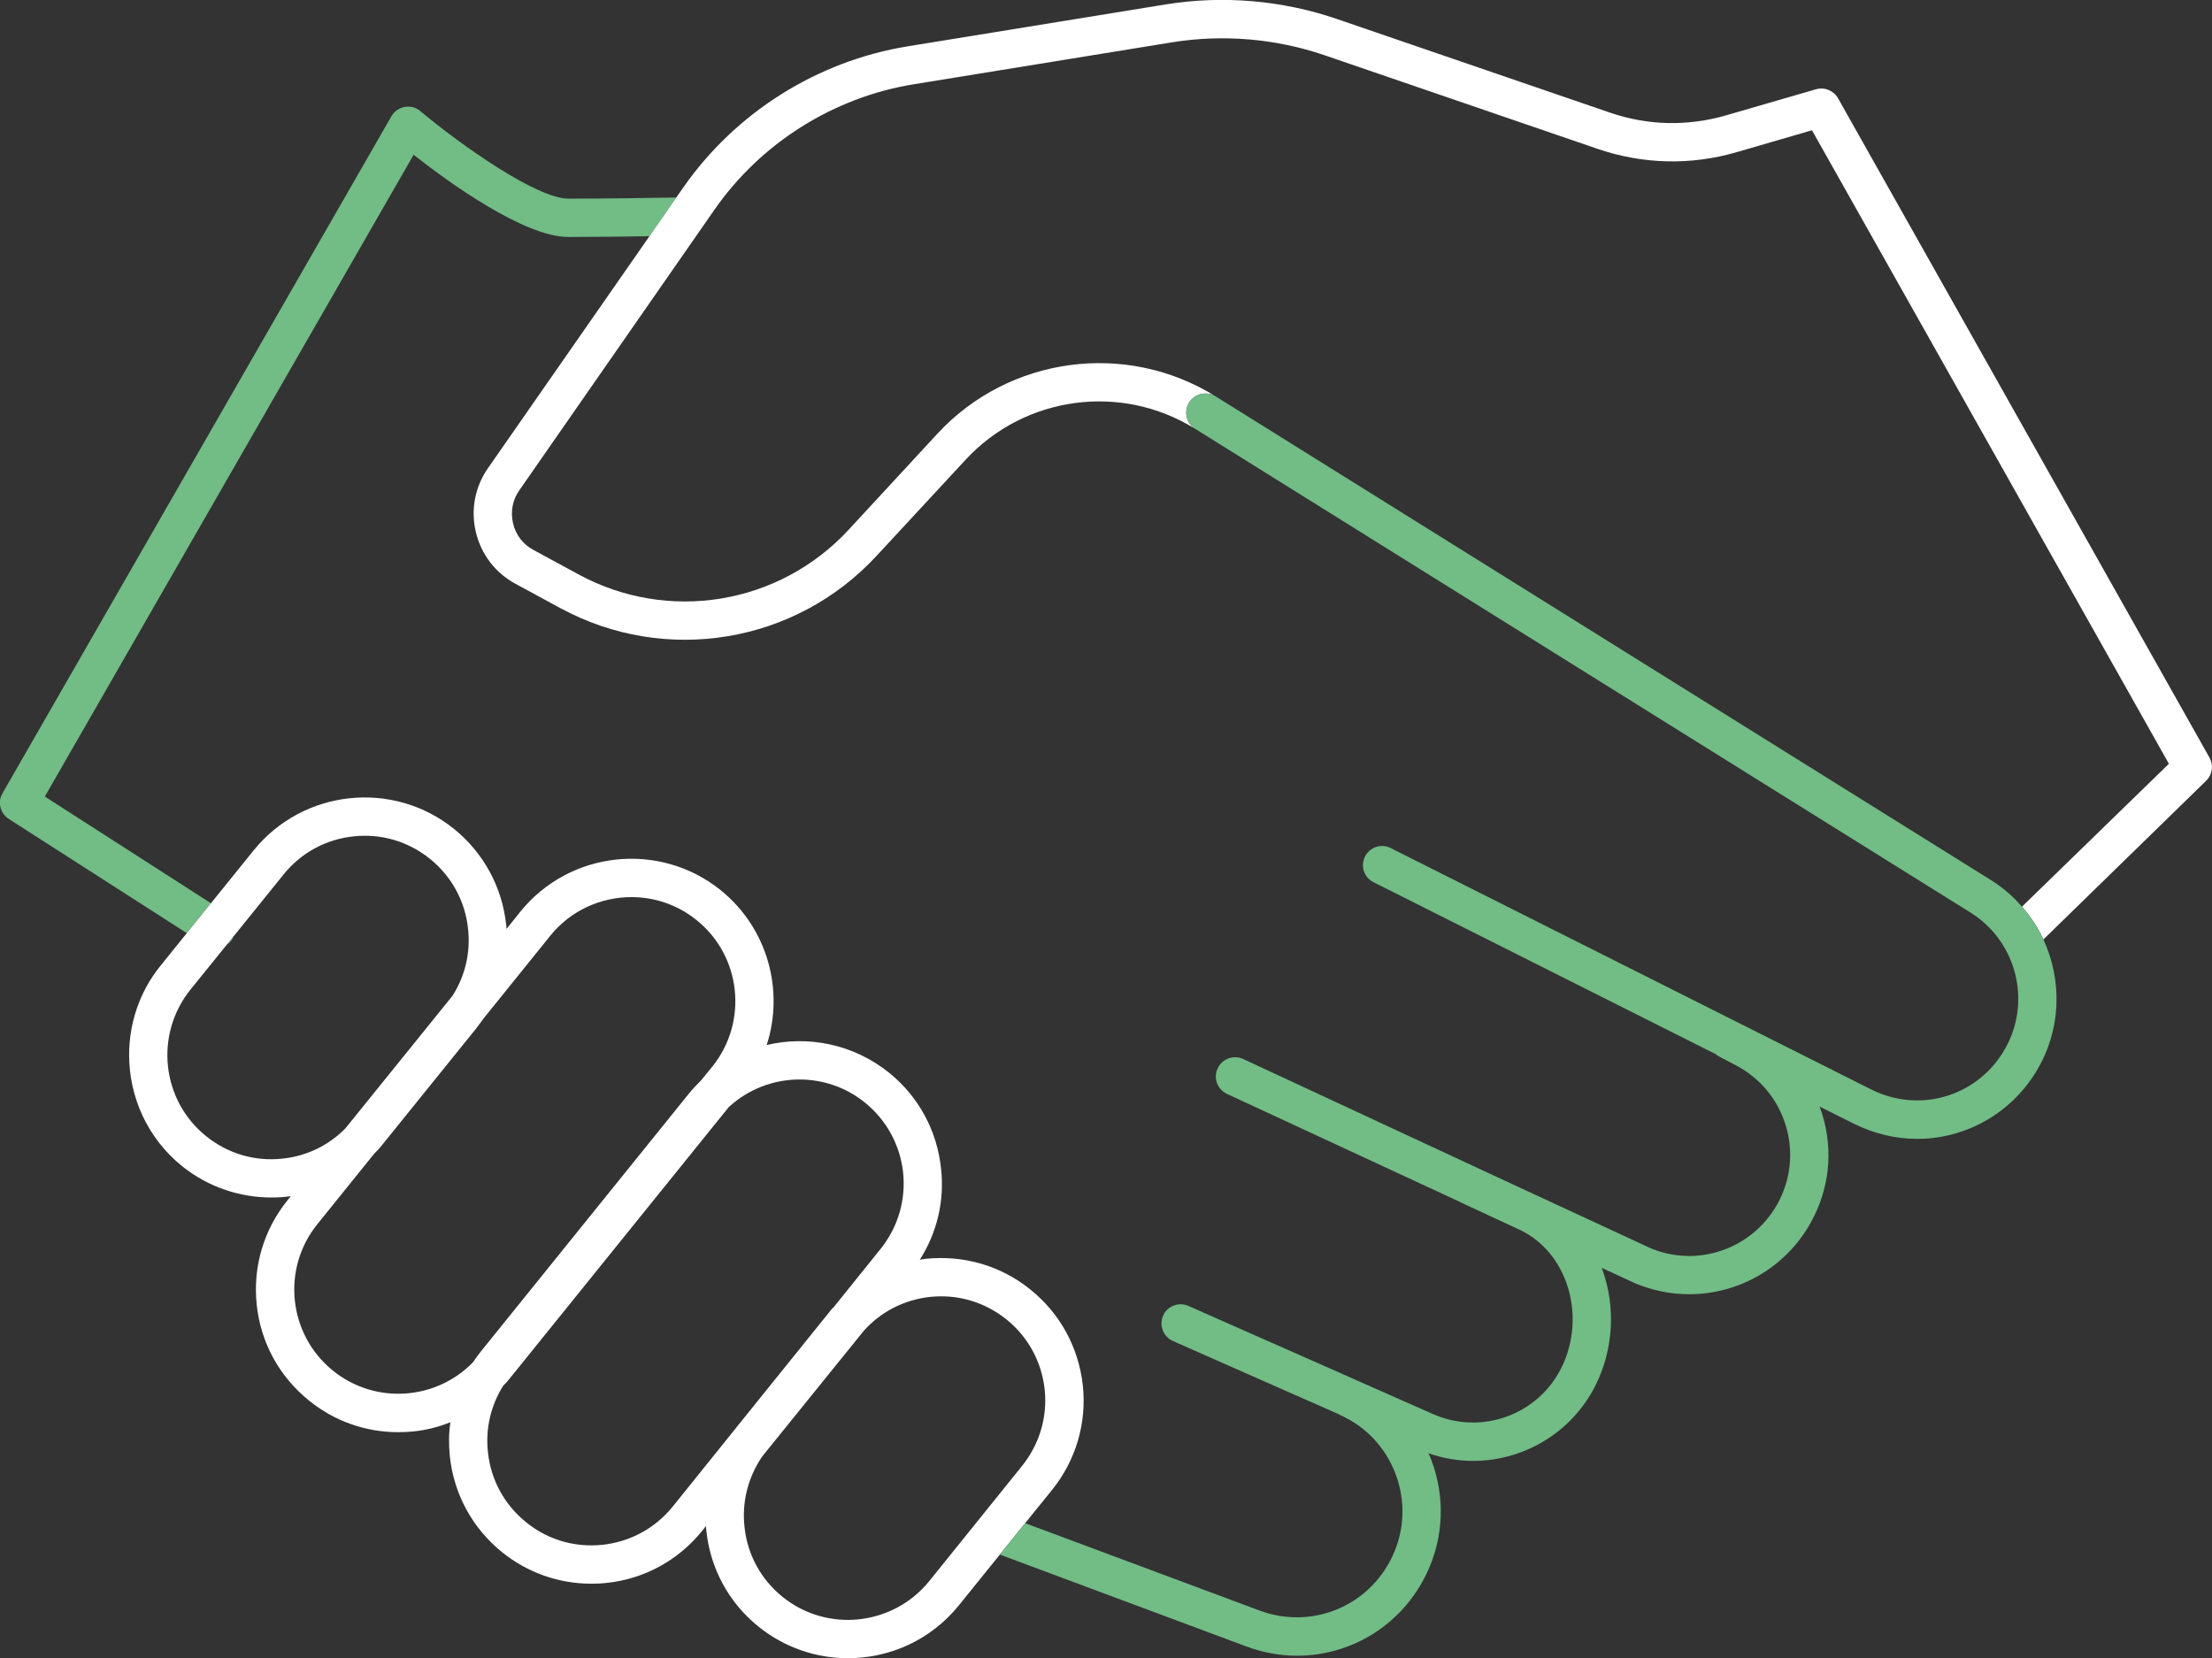 <?xml version="1.0" encoding="UTF-8"?><svg xmlns="http://www.w3.org/2000/svg" id="Ebene_2" data-name="Ebene 2" viewBox="0 0 115.46 86.56"><rect x="0" y="0" width="115.46" height="86.56" fill="#333333" stroke="none"/><defs><style> .cls-1 { fill: #72bc86; } .cls-1, .cls-2 { stroke-width: 0px; } .cls-2 { fill: #fff; } </style></defs><g id="Icone"><g><g><path class="cls-1" d="M12.19,48.87c-.01.06-.04.12-.08.17-.07.12-.17.21-.27.27l.35-.44Z"/><path class="cls-1" d="M35.3,10.31l-1.4,2.02c-1.23.02-2.85.04-4.23.04-2.32,0-6.26-2.86-8.08-4.29L2.34,41.58l8.67,5.57-1.26,1.56L.46,42.75c-.45-.29-.6-.88-.33-1.34L20.43,6.07c.15-.26.41-.44.7-.49s.59.03.81.22c2.11,1.77,6.08,4.57,7.73,4.57,2.02,0,4.56-.04,5.63-.06Z"/></g><path class="cls-2" d="M115.15,40.76l-8.49,8.28c-.29-.62-.66-1.19-1.12-1.71l7.67-7.46L94.58,6.8l-3.92,1.14c-2.4.7-4.91.64-7.27-.17l-14.26-4.89c-2.55-.87-5.3-1.1-7.96-.67l-13.48,2.19c-4.19.68-7.98,3.07-10.4,6.55l-10.18,14.64c-.36.51-.47,1.12-.33,1.73.14.6.52,1.1,1.07,1.39l2.34,1.27c4.69,2.55,10.48,1.59,14.1-2.32l4.64-5.02c3.74-4.04,9.85-4.86,14.52-1.95-.47-.29-1.09-.14-1.38.32-.29.47-.15,1.09.32,1.38-3.86-2.41-8.9-1.73-11.99,1.61l-4.64,5.01c-4.24,4.59-11.03,5.71-16.52,2.73l-2.34-1.27c-1.04-.56-1.79-1.54-2.06-2.69-.28-1.15-.05-2.37.63-3.34l8.43-12.11,1.4-2.02.35-.5c2.73-3.93,7-6.62,11.72-7.39L60.85.23c2.98-.48,6.07-.22,8.93.76l14.26,4.89c1.97.68,4.06.72,6.06.14l4.69-1.36c.45-.13.92.07,1.15.47l19.39,34.42c.22.4.15.89-.18,1.21Z"/><path class="cls-2" d="M56.52,72.32c-.22-1.98-1.18-3.75-2.73-5-1.54-1.25-3.48-1.81-5.46-1.61-.11.01-.22.03-.32.05.9-1.41,1.3-3.07,1.11-4.77-.21-1.97-1.17-3.75-2.72-5-1.86-1.49-4.22-1.95-6.38-1.44.92-2.84.06-6.09-2.4-8.08-3.19-2.57-7.88-2.07-10.46,1.12l-.72.9c-.01-.07-.01-.15-.02-.22-.21-1.97-1.18-3.75-2.72-5-3.19-2.57-7.88-2.07-10.46,1.12l-2.23,2.76-1.26,1.56-1.37,1.7c-1.11,1.37-1.64,3.02-1.64,4.66,0,2.17.94,4.33,2.76,5.8,1.37,1.1,3.02,1.64,4.67,1.64.34,0,.68-.02,1.01-.07l-.17.21c-1.25,1.55-1.82,3.49-1.61,5.46.21,1.98,1.18,3.75,2.73,5,1.33,1.08,2.96,1.65,4.65,1.65.27,0,.54-.01.81-.04.67-.07,1.31-.23,1.92-.48-.09.58-.09,1.18-.03,1.78.21,1.98,1.18,3.75,2.72,5,1.34,1.08,2.97,1.65,4.66,1.65.27,0,.54-.01.8-.04,1.98-.21,3.75-1.18,5-2.73l.19-.24c0,.08.01.17.02.26.21,1.97,1.18,3.75,2.72,4.99,1.38,1.11,3.03,1.65,4.67,1.65,2.17,0,4.32-.94,5.79-2.76l2.14-2.65,1.32-1.64,1.4-1.73c1.25-1.55,1.82-3.49,1.61-5.46ZM14.75,60.48c-1.45.16-2.86-.26-3.99-1.17-2.34-1.88-2.7-5.31-.82-7.65l1.9-2.35.35-.44h.01s2.6-3.22,2.6-3.22c.91-1.13,2.21-1.84,3.65-1.99,1.44-.16,2.86.26,3.99,1.17,1.13.91,1.84,2.21,1.99,3.65.14,1.24-.15,2.46-.81,3.5l-5.55,6.87-.03.04c-.88.9-2.03,1.46-3.29,1.59ZM24.71,71.08s-.01.02-.02.03c-1.93,1.99-5.11,2.22-7.31.44-2.33-1.88-2.7-5.31-.82-7.64l2.95-3.66c.16-.16.31-.32.45-.5l4.86-6.02c.13-.17.26-.34.38-.51l.03-.04,3.49-4.33c1.07-1.33,2.65-2.02,4.24-2.02,1.19,0,2.4.39,3.4,1.2,2.34,1.88,2.7,5.31.82,7.65l-.58.71c-.23.23-.45.46-.66.72l-10.85,13.45c-.13.17-.26.34-.38.52ZM38.37,74.61h-.01s-3.25,4.04-3.25,4.04c-.92,1.13-2.21,1.83-3.66,1.99-.19.02-.39.03-.58.03-1.24,0-2.43-.41-3.41-1.21-1.13-.91-1.84-2.21-1.99-3.65-.14-1.23.15-2.45.8-3.48.12-.11.22-.22.31-.34l11.46-14.2c1.03-.95,2.36-1.44,3.69-1.44,1.2,0,2.41.39,3.41,1.2,1.13.91,1.84,2.21,2,3.65.15,1.45-.27,2.87-1.18,4l-2.39,2.97-.04.05-.03.03c-.07.06-.12.13-.17.19l-4.85,6.02c-.04.05-.08.1-.11.15ZM53.35,76.52l-4.85,6.02c-1.89,2.33-5.32,2.7-7.65.82-1.13-.91-1.84-2.21-1.99-3.66-.14-1.29.18-2.55.89-3.62l.08-.11.05-.06,5.15-6.37.04-.05c.89-1.01,2.12-1.64,3.47-1.79.2-.02.4-.03.59-.03,1.24,0,2.43.42,3.41,1.21,1.13.91,1.83,2.21,1.99,3.65.15,1.44-.27,2.86-1.18,3.99Z"/><path class="cls-1" d="M106.25,55.99c-1.38,2.22-3.74,3.46-6.18,3.46-1.11,0-2.23-.26-3.3-.79l-1.8-.9c.07.15.11.3.16.45.57,1.9.35,3.89-.62,5.62-1.32,2.37-3.78,3.73-6.34,3.73-.95,0-1.92-.19-2.84-.58l-1.73-.8s.03.07.04.1c.71,1.98.57,4.19-.37,6.06-1.26,2.48-3.77,3.92-6.38,3.92-.78,0-1.56-.13-2.33-.4.06.12.1.23.15.35.73,1.94.65,4.03-.23,5.9-1.29,2.72-3.95,4.32-6.78,4.32-.88,0-1.78-.16-2.66-.49l-12.85-4.79,1.32-1.64,12.23,4.56c2.71,1.01,5.69-.2,6.93-2.81.65-1.38.71-2.91.17-4.33-.52-1.37-1.54-2.46-2.88-3.06-.04-.03-.09-.05-.13-.07l-1.66-.73-6.95-3.07c-.5-.22-.73-.82-.51-1.32.22-.51.82-.73,1.32-.51l6.88,3.04s.02.01.03.01.01.01.02.01.01.01.02.01l1.65.73s.04.02.06.03l4.12,1.82c2.5,1.1,5.43.06,6.67-2.38.7-1.38.8-3.02.28-4.48-.47-1.3-1.38-2.31-2.58-2.83l-2.97-1.38s-.02-.01-.03-.02l-12.14-5.63c-.5-.24-.72-.83-.48-1.33.23-.5.82-.72,1.33-.49l12.17,5.66,2.95,1.37,6.13,2.84c2.45,1.04,5.31.06,6.63-2.29.7-1.26.86-2.71.45-4.08-.41-1.38-1.34-2.5-2.61-3.17l-.88-.46c-.06-.03-.11-.06-.15-.11l-17.89-8.99c-.49-.24-.69-.85-.44-1.34s.85-.69,1.34-.44l25.08,12.6c2.47,1.24,5.43.41,6.88-1.94,1.54-2.47.78-5.75-1.69-7.29l-40.47-25.25c-.47-.29-.61-.91-.32-1.38.29-.46.91-.61,1.38-.32l40.47,25.25c.62.39,1.17.86,1.62,1.39.46.52.83,1.09,1.12,1.71,1,2.16.94,4.78-.41,6.95Z"/></g></g></svg>